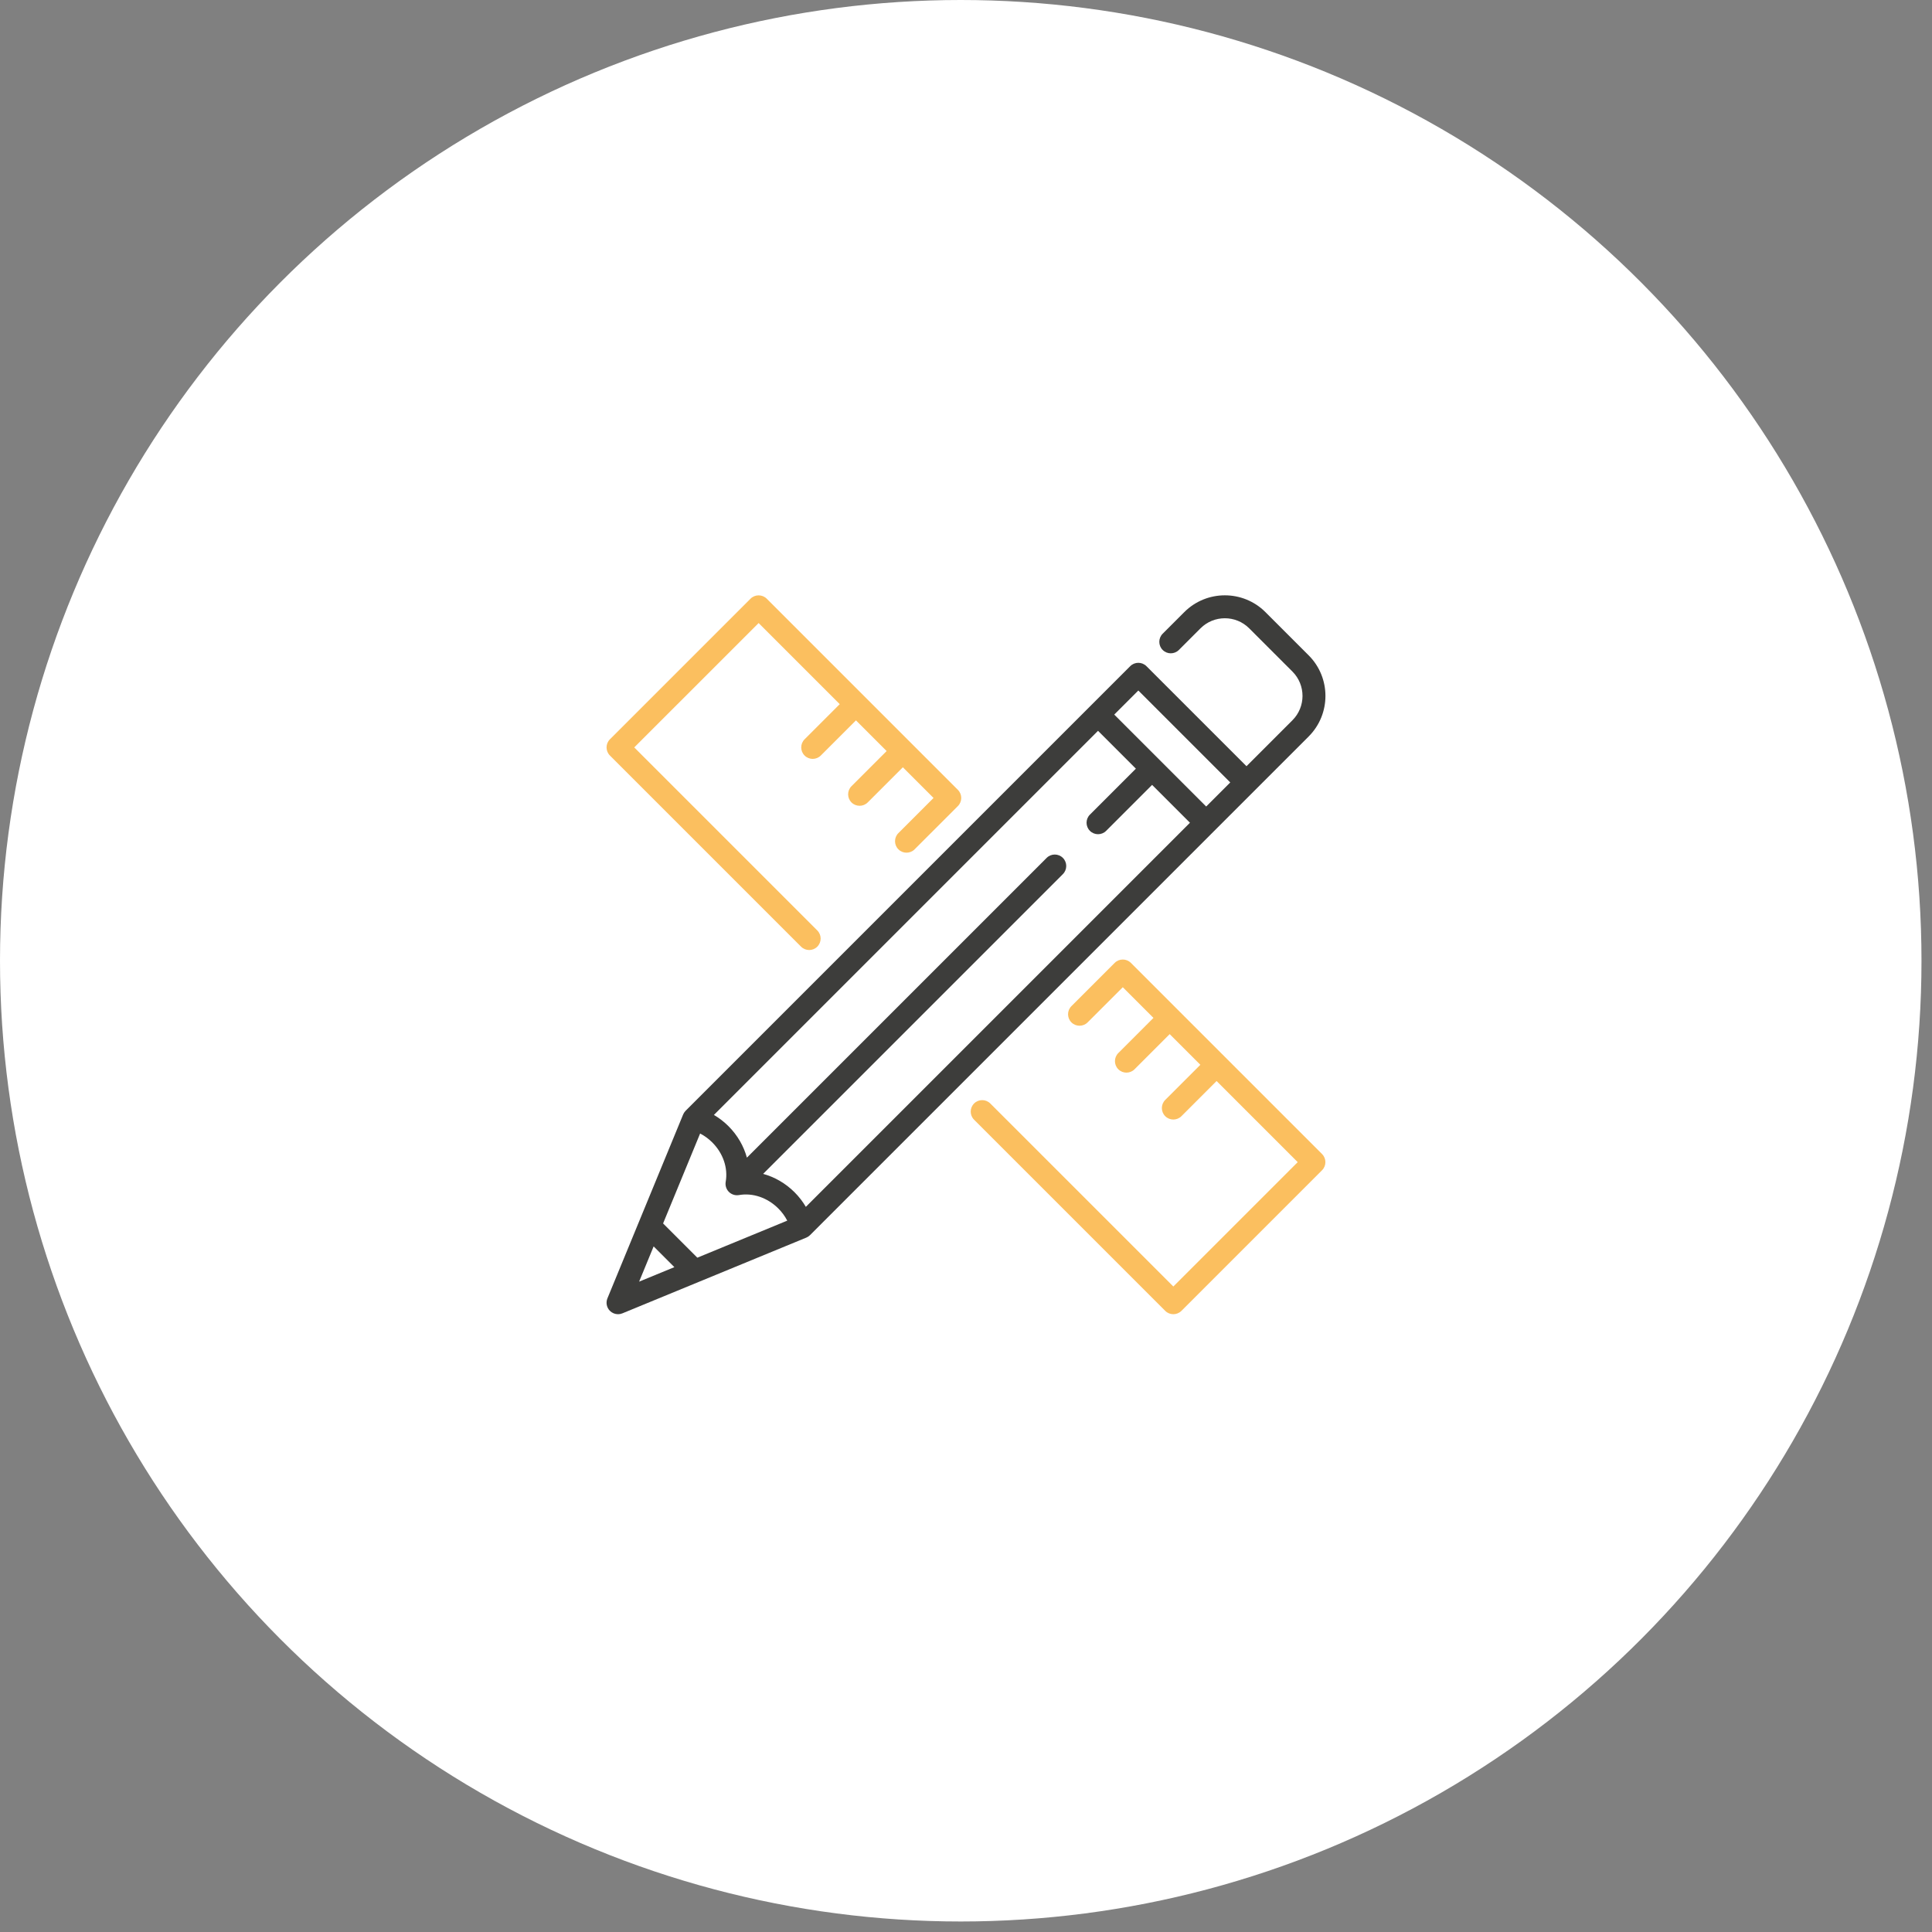 <svg xmlns="http://www.w3.org/2000/svg" width="172" height="172" viewBox="0 0 172 172" fill="none"><rect x="0" y="0" width="172" height="172" fill="#808080" stroke="none"/><circle cx="85.532" cy="85.532" r="85.532" fill="white"></circle><path d="M71.316 84.279C71.515 84.478 71.776 84.578 72.038 84.578C72.299 84.578 72.561 84.478 72.76 84.279C73.159 83.88 73.159 83.233 72.76 82.835L56.465 66.54L67.538 55.468L74.759 62.689L71.63 65.818C71.231 66.217 71.231 66.864 71.63 67.262C71.829 67.462 72.091 67.561 72.352 67.561C72.613 67.561 72.875 67.462 73.074 67.262L76.204 64.133L78.934 66.864L75.805 69.993C75.407 70.392 75.407 71.039 75.805 71.438C76.005 71.637 76.266 71.737 76.528 71.737C76.789 71.737 77.05 71.637 77.25 71.438L80.379 68.309L83.11 71.04L79.981 74.169C79.582 74.568 79.582 75.214 79.981 75.613C80.181 75.813 80.442 75.912 80.703 75.912C80.965 75.912 81.226 75.813 81.425 75.613L85.277 71.762C85.676 71.363 85.676 70.716 85.277 70.318L68.26 53.301C67.861 52.903 67.215 52.903 66.816 53.301L54.299 65.818C53.9 66.217 53.9 66.864 54.299 67.262L71.316 84.279Z" fill="#FBBF5F"></path><path d="M100.68 85.723C100.281 85.324 99.635 85.324 99.236 85.723L95.385 89.574C94.986 89.973 94.986 90.62 95.385 91.019C95.584 91.218 95.846 91.318 96.107 91.318C96.368 91.318 96.629 91.218 96.829 91.019L99.958 87.89L102.689 90.621L99.56 93.75C99.161 94.149 99.161 94.795 99.56 95.194C99.76 95.394 100.021 95.493 100.282 95.493C100.544 95.493 100.805 95.394 101.005 95.194L104.134 92.065L106.865 94.796L103.736 97.925C103.337 98.324 103.337 98.971 103.736 99.37C103.935 99.569 104.197 99.669 104.458 99.669C104.719 99.669 104.981 99.569 105.18 99.37L108.309 96.241L115.53 103.462L104.458 114.534L88.163 98.24C87.764 97.841 87.118 97.841 86.719 98.24C86.32 98.639 86.32 99.285 86.719 99.684L103.736 116.701C103.935 116.9 104.196 117 104.458 117C104.719 117 104.98 116.9 105.18 116.701L117.697 104.184C118.096 103.785 118.096 103.138 117.697 102.74L100.68 85.723Z" fill="#FBBF5F"></path><path d="M108.104 73.969C108.106 73.967 116.507 65.566 116.507 65.566C118.498 63.575 118.498 60.335 116.507 58.344L112.656 54.493C110.665 52.503 107.425 52.502 105.434 54.493L103.508 56.419C103.11 56.818 103.11 57.465 103.508 57.863C103.907 58.262 104.554 58.262 104.953 57.863L106.878 55.937C108.073 54.743 110.017 54.743 111.211 55.937L115.063 59.789C116.257 60.983 116.257 62.927 115.063 64.121L110.971 68.213L102.064 59.307C101.665 58.909 101.019 58.909 100.62 59.307L97.033 62.894C97.031 62.897 61.039 98.888 61.039 98.888C61.037 98.891 61.035 98.893 61.033 98.895C61.025 98.904 61.017 98.913 61.009 98.922C60.928 99.01 60.862 99.111 60.817 99.222L56.886 108.769C56.884 108.772 56.883 108.776 56.882 108.779L54.077 115.59C53.92 115.971 54.008 116.409 54.299 116.701C54.495 116.896 54.756 117 55.022 117C55.153 117 55.284 116.975 55.41 116.923L62.222 114.118C62.225 114.117 62.227 114.116 62.23 114.115L71.778 110.183C71.89 110.137 71.991 110.072 72.079 109.99C72.088 109.983 72.097 109.975 72.105 109.967C72.107 109.965 72.11 109.963 72.112 109.961L108.104 73.969ZM71.742 107.442C71.467 106.974 71.13 106.537 70.739 106.145C69.938 105.345 68.967 104.787 67.938 104.507L94.625 77.82C95.024 77.421 95.024 76.774 94.625 76.375C94.226 75.977 93.58 75.977 93.181 76.375L66.494 103.062C66.213 102.033 65.656 101.062 64.855 100.261C64.463 99.87 64.026 99.533 63.557 99.259L97.754 65.062L101.124 68.432L97.032 72.524C96.633 72.923 96.633 73.569 97.032 73.968C97.231 74.167 97.493 74.267 97.754 74.267C98.016 74.267 98.277 74.167 98.477 73.968L102.568 69.876L105.938 73.246L71.742 107.442ZM62.082 111.967L59.033 108.918L62.329 100.914C62.722 101.117 63.088 101.383 63.411 101.706C64.376 102.671 64.823 103.981 64.607 105.211C64.549 105.539 64.655 105.874 64.89 106.11C65.126 106.345 65.461 106.451 65.789 106.393C67.019 106.177 68.329 106.625 69.294 107.59C69.617 107.912 69.883 108.278 70.086 108.671L62.082 111.967ZM101.342 61.474L109.526 69.658L107.382 71.802L99.198 63.617L101.342 61.474ZM58.191 110.964L60.036 112.81L56.899 114.101L58.191 110.964Z" fill="#3D3D3B"></path></svg>